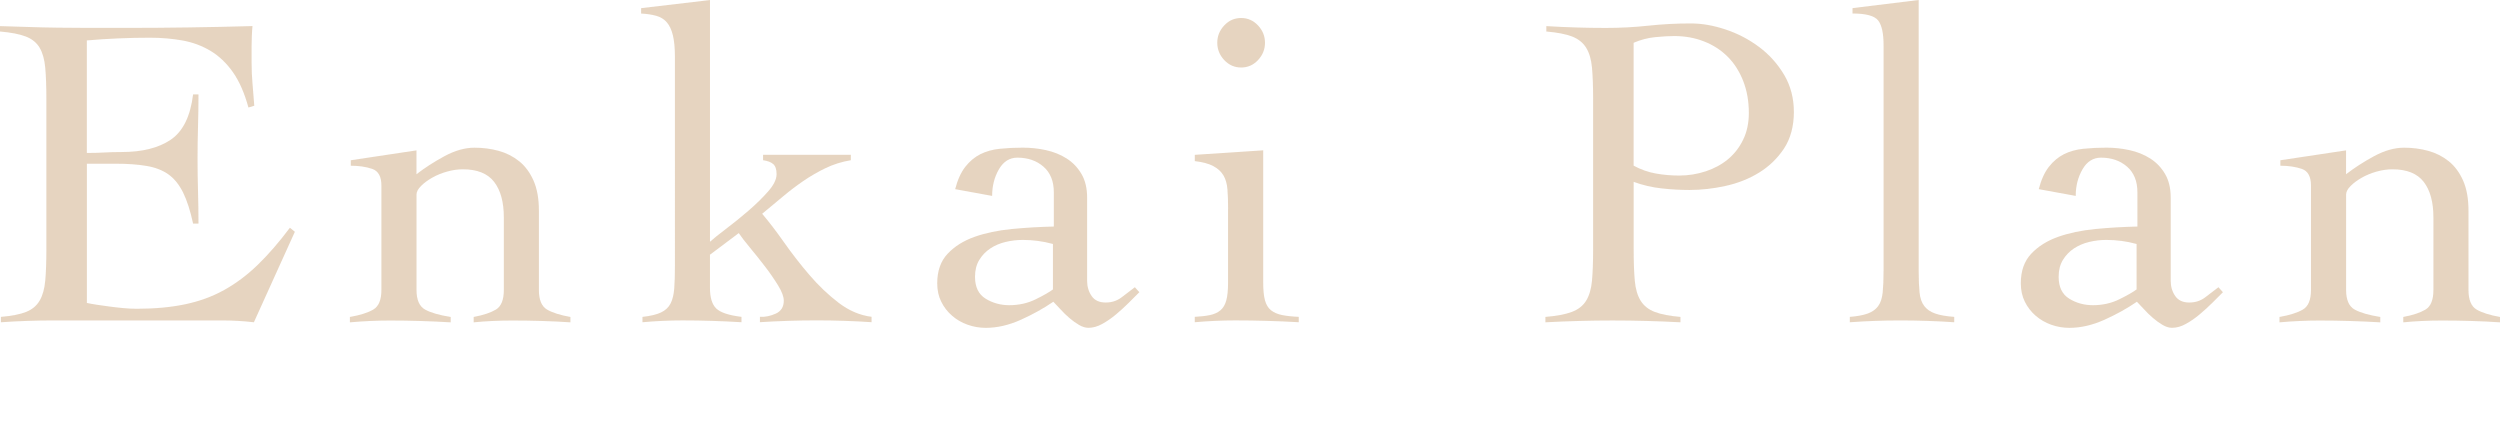 <?xml version="1.0" encoding="UTF-8"?>
<svg id="_レイヤー_2" data-name="レイヤー 2" xmlns="http://www.w3.org/2000/svg" width="644.27" height="110" viewBox="0 0 644.27 110">
  <defs>
    <style>
      .cls-1 {
        fill: #c69c6d;
      }

      .cls-2 {
        opacity: .43;
      }
    </style>
  </defs>
  <g id="_レイヤー_2-2" data-name="レイヤー 2">
    <g class="cls-2">
      <g>
        <path class="cls-1" d="M22.39,78.07c.7.16,1.55.31,2.55.46,1,.16,2.09.31,3.25.46,1.16.16,2.36.29,3.6.41,1.24.12,2.4.17,3.48.17,4.64,0,8.8-.39,12.47-1.16,3.67-.77,7.04-2.01,10.09-3.71,3.05-1.7,5.93-3.87,8.64-6.5,2.71-2.63,5.45-5.8,8.24-9.51l1.28,1.04-10.56,23.32c-1.32-.16-2.67-.27-4.06-.35-1.39-.08-2.75-.12-4.06-.12H13.69c-2.24,0-4.49.04-6.73.12-2.24.08-4.49.19-6.73.35v-1.39c2.78-.23,4.95-.66,6.5-1.28,1.55-.62,2.71-1.58,3.48-2.9.77-1.31,1.26-3.03,1.45-5.16.19-2.13.29-4.81.29-8.06V25.52c0-3.25-.1-5.93-.29-8.06-.19-2.13-.68-3.85-1.45-5.16-.77-1.31-1.97-2.28-3.6-2.9-1.62-.62-3.83-1.04-6.61-1.28v-1.39c2.63.08,5.12.16,7.48.23,2.36.08,4.79.14,7.31.17,2.51.04,5.18.06,8,.06h9.57c5.41,0,10.83-.04,16.24-.12,5.41-.08,10.9-.19,16.47-.35-.08.85-.14,1.7-.17,2.55-.04.85-.06,1.66-.06,2.44v4.64c0,1.7.08,3.42.23,5.16.15,1.74.31,3.65.46,5.74l-1.51.46c-1.01-3.71-2.34-6.75-4-9.11-1.66-2.36-3.6-4.19-5.8-5.51-2.2-1.31-4.62-2.2-7.25-2.67-2.63-.46-5.41-.7-8.35-.7-5.41,0-10.83.23-16.24.7v29c1.55,0,3.03-.04,4.47-.12,1.43-.08,2.92-.12,4.47-.12,5.34,0,9.57-1.06,12.7-3.19,3.13-2.13,5.05-6.01,5.74-11.66h1.39c0,2.78-.04,5.57-.12,8.35-.08,2.78-.12,5.53-.12,8.24s.04,5.57.12,8.35c.08,2.78.12,5.57.12,8.35h-1.39c-.7-3.25-1.55-5.9-2.55-7.95-1.01-2.05-2.26-3.61-3.77-4.7-1.51-1.08-3.38-1.82-5.63-2.2-2.24-.39-4.91-.58-8-.58h-7.42v35.84Z"/>
        <path class="cls-1" d="M90.39,41.3l16.94-2.55v6.15c2.09-1.62,4.48-3.17,7.19-4.64,2.71-1.47,5.3-2.2,7.77-2.2,2.16,0,4.23.27,6.21.81,1.97.54,3.73,1.43,5.28,2.67,1.55,1.24,2.78,2.9,3.71,4.99.93,2.09,1.39,4.68,1.39,7.77v20.42c0,2.55.7,4.23,2.09,5.05,1.39.81,3.4,1.45,6.03,1.91v1.39c-2.24-.16-4.64-.27-7.19-.35-2.55-.08-5.14-.12-7.77-.12-1.78,0-3.5.04-5.16.12-1.66.08-3.27.19-4.81.35v-1.39c2.47-.46,4.39-1.1,5.74-1.91,1.35-.81,2.03-2.49,2.03-5.05v-18.68c0-3.94-.83-7-2.49-9.16-1.66-2.16-4.35-3.25-8.06-3.25-1.32,0-2.67.19-4.06.58-1.39.39-2.67.91-3.83,1.57-1.16.66-2.13,1.37-2.9,2.15-.77.77-1.16,1.51-1.16,2.2v24.59c0,2.55.73,4.23,2.2,5.05,1.47.81,3.67,1.45,6.61,1.91v1.39c-2.63-.16-5.24-.27-7.83-.35-2.59-.08-5.2-.12-7.83-.12-1.78,0-3.5.04-5.16.12-1.66.08-3.38.19-5.16.35v-1.39c2.63-.46,4.64-1.1,6.03-1.91,1.39-.81,2.09-2.49,2.09-5.05v-26.91c0-2.32-.79-3.75-2.38-4.29-1.59-.54-3.42-.81-5.51-.81v-1.39Z"/>
        <path class="cls-1" d="M165.58,81.66c2.09-.23,3.69-.62,4.81-1.16,1.12-.54,1.93-1.31,2.44-2.32.5-1,.81-2.3.93-3.89.12-1.58.17-3.54.17-5.86V14.62c0-2.24-.17-4.08-.52-5.51-.35-1.43-.87-2.55-1.57-3.36-.7-.81-1.61-1.37-2.73-1.68-1.12-.31-2.42-.5-3.89-.58v-1.39l17.75-2.09v62.29c.85-.77,2.22-1.87,4.12-3.31,1.89-1.43,3.81-2.98,5.74-4.64,1.93-1.66,3.63-3.32,5.1-4.99,1.47-1.66,2.2-3.15,2.2-4.47,0-1.24-.29-2.11-.87-2.61-.58-.5-1.45-.83-2.61-.99v-1.39h22.62v1.39c-2.32.39-4.49,1.06-6.5,2.03-2.01.97-3.94,2.09-5.8,3.36-1.86,1.28-3.65,2.65-5.39,4.12-1.74,1.47-3.46,2.9-5.16,4.29,1.78,2.09,3.67,4.56,5.68,7.42,2.01,2.86,4.18,5.65,6.5,8.35,2.32,2.71,4.81,5.09,7.48,7.13,2.67,2.05,5.51,3.27,8.53,3.65v1.39c-2.32-.16-4.66-.27-7.02-.35-2.36-.08-4.74-.12-7.13-.12s-4.91.04-7.31.12c-2.4.08-4.83.19-7.31.35v-1.39c1.31.08,2.67-.19,4.06-.81,1.39-.62,2.09-1.74,2.09-3.36,0-1-.48-2.3-1.45-3.89-.97-1.58-2.09-3.21-3.36-4.87-1.28-1.66-2.57-3.29-3.89-4.87-1.32-1.58-2.28-2.84-2.9-3.77l-7.42,5.57v8.58c0,2.48.54,4.23,1.62,5.28,1.08,1.04,3.25,1.76,6.5,2.15v1.39c-2.55-.16-5.09-.27-7.6-.35-2.51-.08-5.05-.12-7.6-.12-1.78,0-3.5.04-5.16.12-1.66.08-3.38.19-5.16.35v-1.39Z"/>
        <path class="cls-1" d="M246.16,48.72c.62-2.4,1.49-4.31,2.61-5.74,1.12-1.43,2.42-2.51,3.89-3.25,1.47-.73,3.13-1.2,4.99-1.39,1.86-.19,3.83-.29,5.92-.29s4,.21,5.97.64c1.97.43,3.75,1.14,5.34,2.15,1.58,1.01,2.86,2.34,3.83,4,.97,1.66,1.45,3.69,1.45,6.09v21.46c0,1.47.39,2.77,1.16,3.89.77,1.12,1.97,1.68,3.6,1.68s2.92-.44,4.12-1.33c1.2-.89,2.34-1.76,3.42-2.61l1.16,1.28c-.77.77-1.68,1.68-2.73,2.73s-2.15,2.05-3.31,3.02c-1.16.97-2.34,1.78-3.54,2.44-1.2.66-2.38.99-3.54.99-.77,0-1.59-.25-2.44-.75-.85-.5-1.68-1.1-2.49-1.8-.81-.7-1.57-1.43-2.26-2.2-.7-.77-1.32-1.43-1.86-1.97-2.48,1.7-5.26,3.25-8.35,4.64-3.09,1.39-6.11,2.09-9.05,2.09-1.62,0-3.19-.27-4.7-.81-1.51-.54-2.84-1.31-4-2.32-1.16-1-2.09-2.2-2.78-3.6-.7-1.39-1.04-2.98-1.04-4.76,0-3.17.89-5.7,2.67-7.6,1.78-1.89,4.08-3.34,6.9-4.35,2.82-1,6.03-1.68,9.63-2.03,3.6-.35,7.21-.56,10.85-.64v-8.82c0-2.86-.89-5.06-2.67-6.61-1.78-1.55-4.02-2.32-6.73-2.32-2.01,0-3.6,1.01-4.76,3.02-1.16,2.01-1.74,4.29-1.74,6.84l-9.51-1.74ZM271.33,62.87c-2.55-.7-5.14-1.04-7.77-1.04-1.47,0-2.94.17-4.41.52-1.47.35-2.78.91-3.94,1.68-1.16.77-2.11,1.76-2.84,2.96-.74,1.2-1.1,2.65-1.1,4.35,0,2.63.91,4.51,2.73,5.63,1.82,1.12,3.85,1.68,6.09,1.68,2.47,0,4.74-.5,6.79-1.51,2.05-1,3.54-1.86,4.47-2.55v-11.72Z"/>
        <path class="cls-1" d="M316.49,53.71c0-1.86-.06-3.5-.17-4.93-.12-1.43-.46-2.63-1.04-3.6-.58-.97-1.45-1.76-2.61-2.38-1.16-.62-2.75-1.04-4.76-1.28v-1.62l17.63-1.16v34.1c0,1.93.15,3.46.46,4.58.31,1.12.83,1.97,1.57,2.55.73.58,1.68.99,2.84,1.22,1.16.23,2.59.39,4.29.46v1.39c-2.71-.16-5.43-.27-8.18-.35-2.75-.08-5.47-.12-8.18-.12-1.78,0-3.52.04-5.22.12-1.7.08-3.44.19-5.22.35v-1.39c1.55-.08,2.86-.23,3.94-.46,1.08-.23,1.97-.64,2.67-1.22.7-.58,1.2-1.43,1.51-2.55.31-1.12.46-2.65.46-4.58v-19.14ZM319.85,4.64c1.7,0,3.15.64,4.35,1.91,1.2,1.28,1.8,2.77,1.8,4.47s-.6,3.19-1.8,4.47c-1.2,1.28-2.65,1.91-4.35,1.91s-3.15-.64-4.35-1.91c-1.2-1.28-1.8-2.76-1.8-4.47s.6-3.19,1.8-4.47c1.2-1.28,2.65-1.91,4.35-1.91Z"/>
        <path class="cls-1" d="M433.07,83.06c-2.94-.16-5.86-.27-8.76-.35-2.9-.08-5.82-.12-8.76-.12s-5.7.04-8.53.12c-2.82.08-5.74.19-8.76.35v-1.39c2.86-.23,5.12-.66,6.79-1.28,1.66-.62,2.9-1.58,3.71-2.9.81-1.31,1.31-3.03,1.51-5.16.19-2.13.29-4.81.29-8.06V25.52c0-3.25-.1-5.93-.29-8.06-.19-2.13-.7-3.85-1.51-5.16-.81-1.31-2.03-2.28-3.65-2.9-1.62-.62-3.83-1.04-6.61-1.28v-1.39c2.55.16,5.1.27,7.66.35,2.55.08,5.1.12,7.66.12,3.71,0,7.37-.19,10.96-.58,3.6-.39,7.25-.58,10.96-.58,2.86,0,5.86.52,8.99,1.57,3.13,1.04,6.01,2.55,8.64,4.52,2.63,1.97,4.77,4.37,6.44,7.19,1.66,2.82,2.49,6.01,2.49,9.57s-.85,6.84-2.55,9.4c-1.7,2.55-3.85,4.62-6.44,6.21-2.59,1.59-5.47,2.73-8.64,3.42-3.17.7-6.26,1.04-9.28,1.04-2.32,0-4.72-.13-7.19-.41-2.48-.27-4.87-.83-7.19-1.68v17.4c0,3.25.1,5.94.29,8.06.19,2.13.7,3.85,1.51,5.16.81,1.32,2.03,2.28,3.65,2.9,1.62.62,3.83,1.04,6.61,1.28v1.39ZM421,42.69c1.86,1.01,3.77,1.68,5.74,2.03,1.97.35,3.96.52,5.97.52,2.4,0,4.7-.37,6.9-1.1,2.2-.73,4.12-1.78,5.74-3.13,1.62-1.35,2.92-3.03,3.89-5.05.97-2.01,1.45-4.29,1.45-6.84,0-3.02-.48-5.76-1.45-8.24-.97-2.47-2.3-4.56-4-6.26-1.7-1.7-3.73-3.02-6.09-3.94-2.36-.93-4.93-1.39-7.71-1.39-1.39,0-3.04.1-4.93.29-1.9.19-3.73.68-5.51,1.45v31.67Z"/>
        <path class="cls-1" d="M476.71,81.66c1.93-.15,3.48-.44,4.64-.87,1.16-.42,2.05-1.06,2.67-1.91.62-.85,1-2.01,1.16-3.48.15-1.47.23-3.32.23-5.57V11.6c0-3.02-.46-5.12-1.39-6.32-.93-1.2-3.13-1.8-6.61-1.8v-1.39l17.05-2.09v69.83c0,2.24.08,4.1.23,5.57.15,1.47.56,2.63,1.22,3.48.66.85,1.58,1.49,2.78,1.91,1.2.43,2.84.72,4.93.87v1.39c-2.24-.16-4.54-.27-6.9-.35-2.36-.08-4.7-.12-7.02-.12s-4.43.04-6.55.12c-2.13.08-4.27.19-6.44.35v-1.39Z"/>
        <path class="cls-1" d="M525.41,48.72c.62-2.4,1.49-4.31,2.61-5.74,1.12-1.43,2.42-2.51,3.89-3.25,1.47-.73,3.13-1.2,4.99-1.39,1.86-.19,3.83-.29,5.92-.29s4,.21,5.97.64c1.97.43,3.75,1.14,5.34,2.15,1.58,1.01,2.86,2.34,3.83,4,.97,1.66,1.45,3.69,1.45,6.09v21.46c0,1.47.39,2.77,1.16,3.89.77,1.12,1.97,1.68,3.6,1.68s2.92-.44,4.12-1.33c1.2-.89,2.34-1.76,3.42-2.61l1.16,1.28c-.77.77-1.68,1.68-2.73,2.73s-2.15,2.05-3.31,3.02c-1.16.97-2.34,1.78-3.54,2.44-1.2.66-2.38.99-3.54.99-.77,0-1.59-.25-2.44-.75-.85-.5-1.68-1.1-2.49-1.8-.81-.7-1.57-1.43-2.26-2.2-.7-.77-1.32-1.43-1.86-1.97-2.48,1.7-5.26,3.25-8.35,4.64-3.09,1.39-6.11,2.09-9.05,2.09-1.62,0-3.19-.27-4.7-.81-1.51-.54-2.84-1.31-4-2.32-1.16-1-2.09-2.2-2.78-3.6-.7-1.39-1.04-2.98-1.04-4.76,0-3.17.89-5.7,2.67-7.6,1.78-1.89,4.08-3.34,6.9-4.35,2.82-1,6.03-1.68,9.63-2.03,3.6-.35,7.21-.56,10.85-.64v-8.82c0-2.86-.89-5.06-2.67-6.61-1.78-1.55-4.02-2.32-6.73-2.32-2.01,0-3.6,1.01-4.76,3.02-1.16,2.01-1.74,4.29-1.74,6.84l-9.51-1.74ZM550.59,62.87c-2.55-.7-5.14-1.04-7.77-1.04-1.47,0-2.94.17-4.41.52-1.47.35-2.78.91-3.94,1.68-1.16.77-2.11,1.76-2.84,2.96-.74,1.2-1.1,2.65-1.1,4.35,0,2.63.91,4.51,2.73,5.63,1.82,1.12,3.85,1.68,6.09,1.68,2.47,0,4.74-.5,6.79-1.51,2.05-1,3.54-1.86,4.47-2.55v-11.72Z"/>
        <path class="cls-1" d="M587.66,41.3l16.94-2.55v6.15c2.09-1.62,4.48-3.17,7.19-4.64,2.71-1.47,5.3-2.2,7.77-2.2,2.16,0,4.23.27,6.21.81,1.97.54,3.73,1.43,5.28,2.67,1.55,1.24,2.78,2.9,3.71,4.99.93,2.09,1.39,4.68,1.39,7.77v20.42c0,2.55.7,4.23,2.09,5.05,1.39.81,3.4,1.45,6.03,1.91v1.39c-2.24-.16-4.64-.27-7.19-.35-2.55-.08-5.14-.12-7.77-.12-1.78,0-3.5.04-5.16.12-1.66.08-3.27.19-4.81.35v-1.39c2.47-.46,4.39-1.1,5.74-1.91,1.35-.81,2.03-2.49,2.03-5.05v-18.68c0-3.94-.83-7-2.49-9.16-1.66-2.16-4.35-3.25-8.06-3.25-1.32,0-2.67.19-4.06.58-1.39.39-2.67.91-3.83,1.57-1.16.66-2.13,1.37-2.9,2.15-.77.77-1.16,1.51-1.16,2.2v24.59c0,2.55.73,4.23,2.2,5.05,1.47.81,3.67,1.45,6.61,1.91v1.39c-2.63-.16-5.24-.27-7.83-.35-2.59-.08-5.2-.12-7.83-.12-1.78,0-3.5.04-5.16.12-1.66.08-3.38.19-5.16.35v-1.39c2.63-.46,4.64-1.1,6.03-1.91,1.39-.81,2.09-2.49,2.09-5.05v-26.91c0-2.32-.79-3.75-2.38-4.29-1.59-.54-3.42-.81-5.51-.81v-1.39Z"/>
      </g>
    </g>
  </g>
</svg>